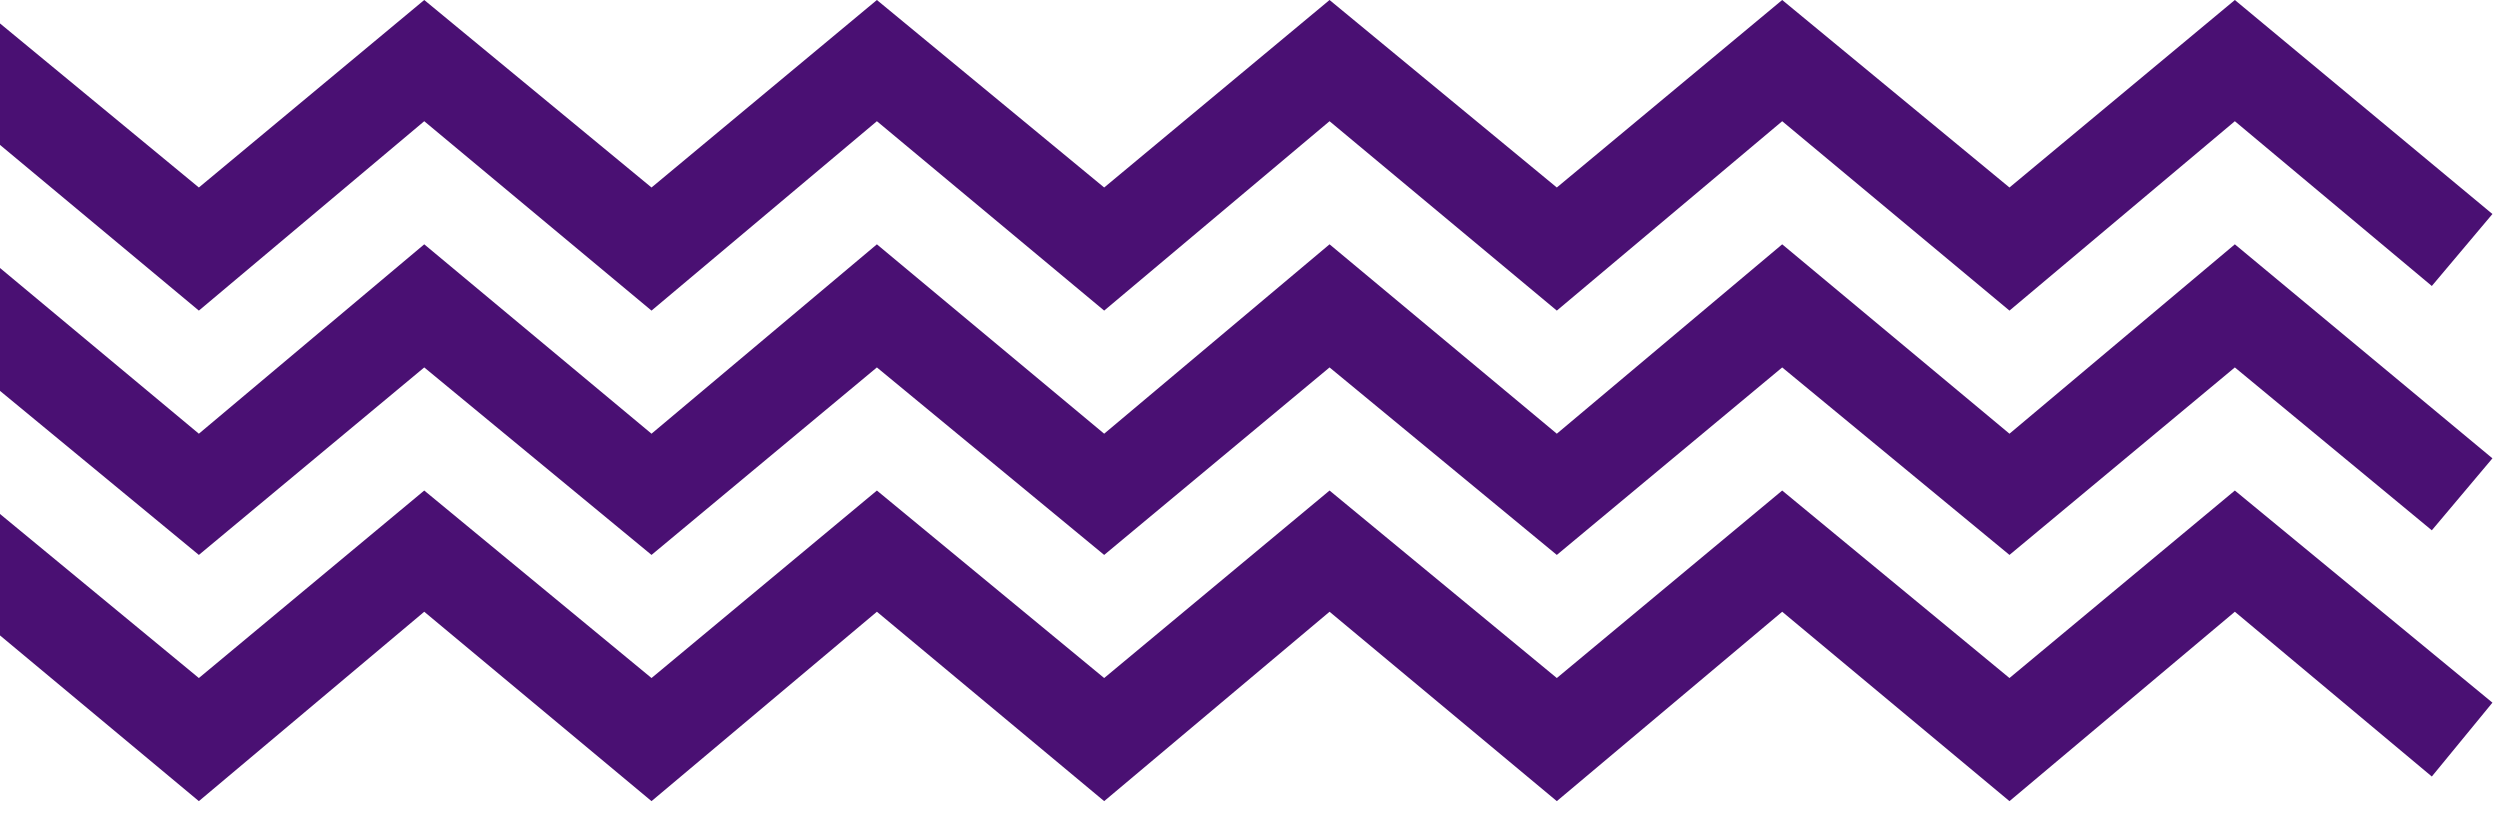 <?xml version="1.0" encoding="UTF-8"?> <svg xmlns="http://www.w3.org/2000/svg" width="132" height="43" viewBox="0 0 132 43" fill="none"> <path d="M106.1 16.4L94.1 6.4L82.2 16.4L70.2 6.4L58.3 16.4L46.3 6.4L34.4 16.4L22.4 6.4L10.5 16.4L-1.5 6.4L-11.8 15.1L-15 11.3L-1.5 0L10.5 9.9L22.4 0L34.4 9.9L46.3 0L58.3 9.9L70.2 0L82.2 9.9L94.1 0L106.1 9.9L118 0L131.6 11.3L128.4 15.1L118 6.4L106.1 16.4Z" fill="#4A1073"></path> <path d="M106.1 29.3L94.1 19.4L82.2 29.3L70.2 19.4L58.3 29.3L46.3 19.4L34.4 29.3L22.4 19.4L10.5 29.3L-1.5 19.4L-11.8 28L-15 24.2L-1.5 12.9L10.5 22.9L22.4 12.9L34.4 22.9L46.3 12.9L58.3 22.9L70.2 12.9L82.2 22.9L94.1 12.9L106.1 22.9L118 12.9L131.6 24.2L128.4 28L118 19.4L106.1 29.3Z" fill="#4A1073"></path> <path d="M106.1 42.3L94.1 32.3L82.2 42.3L70.2 32.3L58.3 42.3L46.3 32.3L34.4 42.3L22.4 32.3L10.5 42.3L-1.5 32.3L-11.8 41L-15 37.1L-1.5 25.9L10.5 35.8L22.4 25.9L34.4 35.8L46.3 25.9L58.3 35.8L70.2 25.9L82.2 35.8L94.1 25.9L106.1 35.8L118 25.9L131.6 37.1L128.4 41L118 32.3L106.1 42.3Z" fill="#4A1073"></path> </svg> 